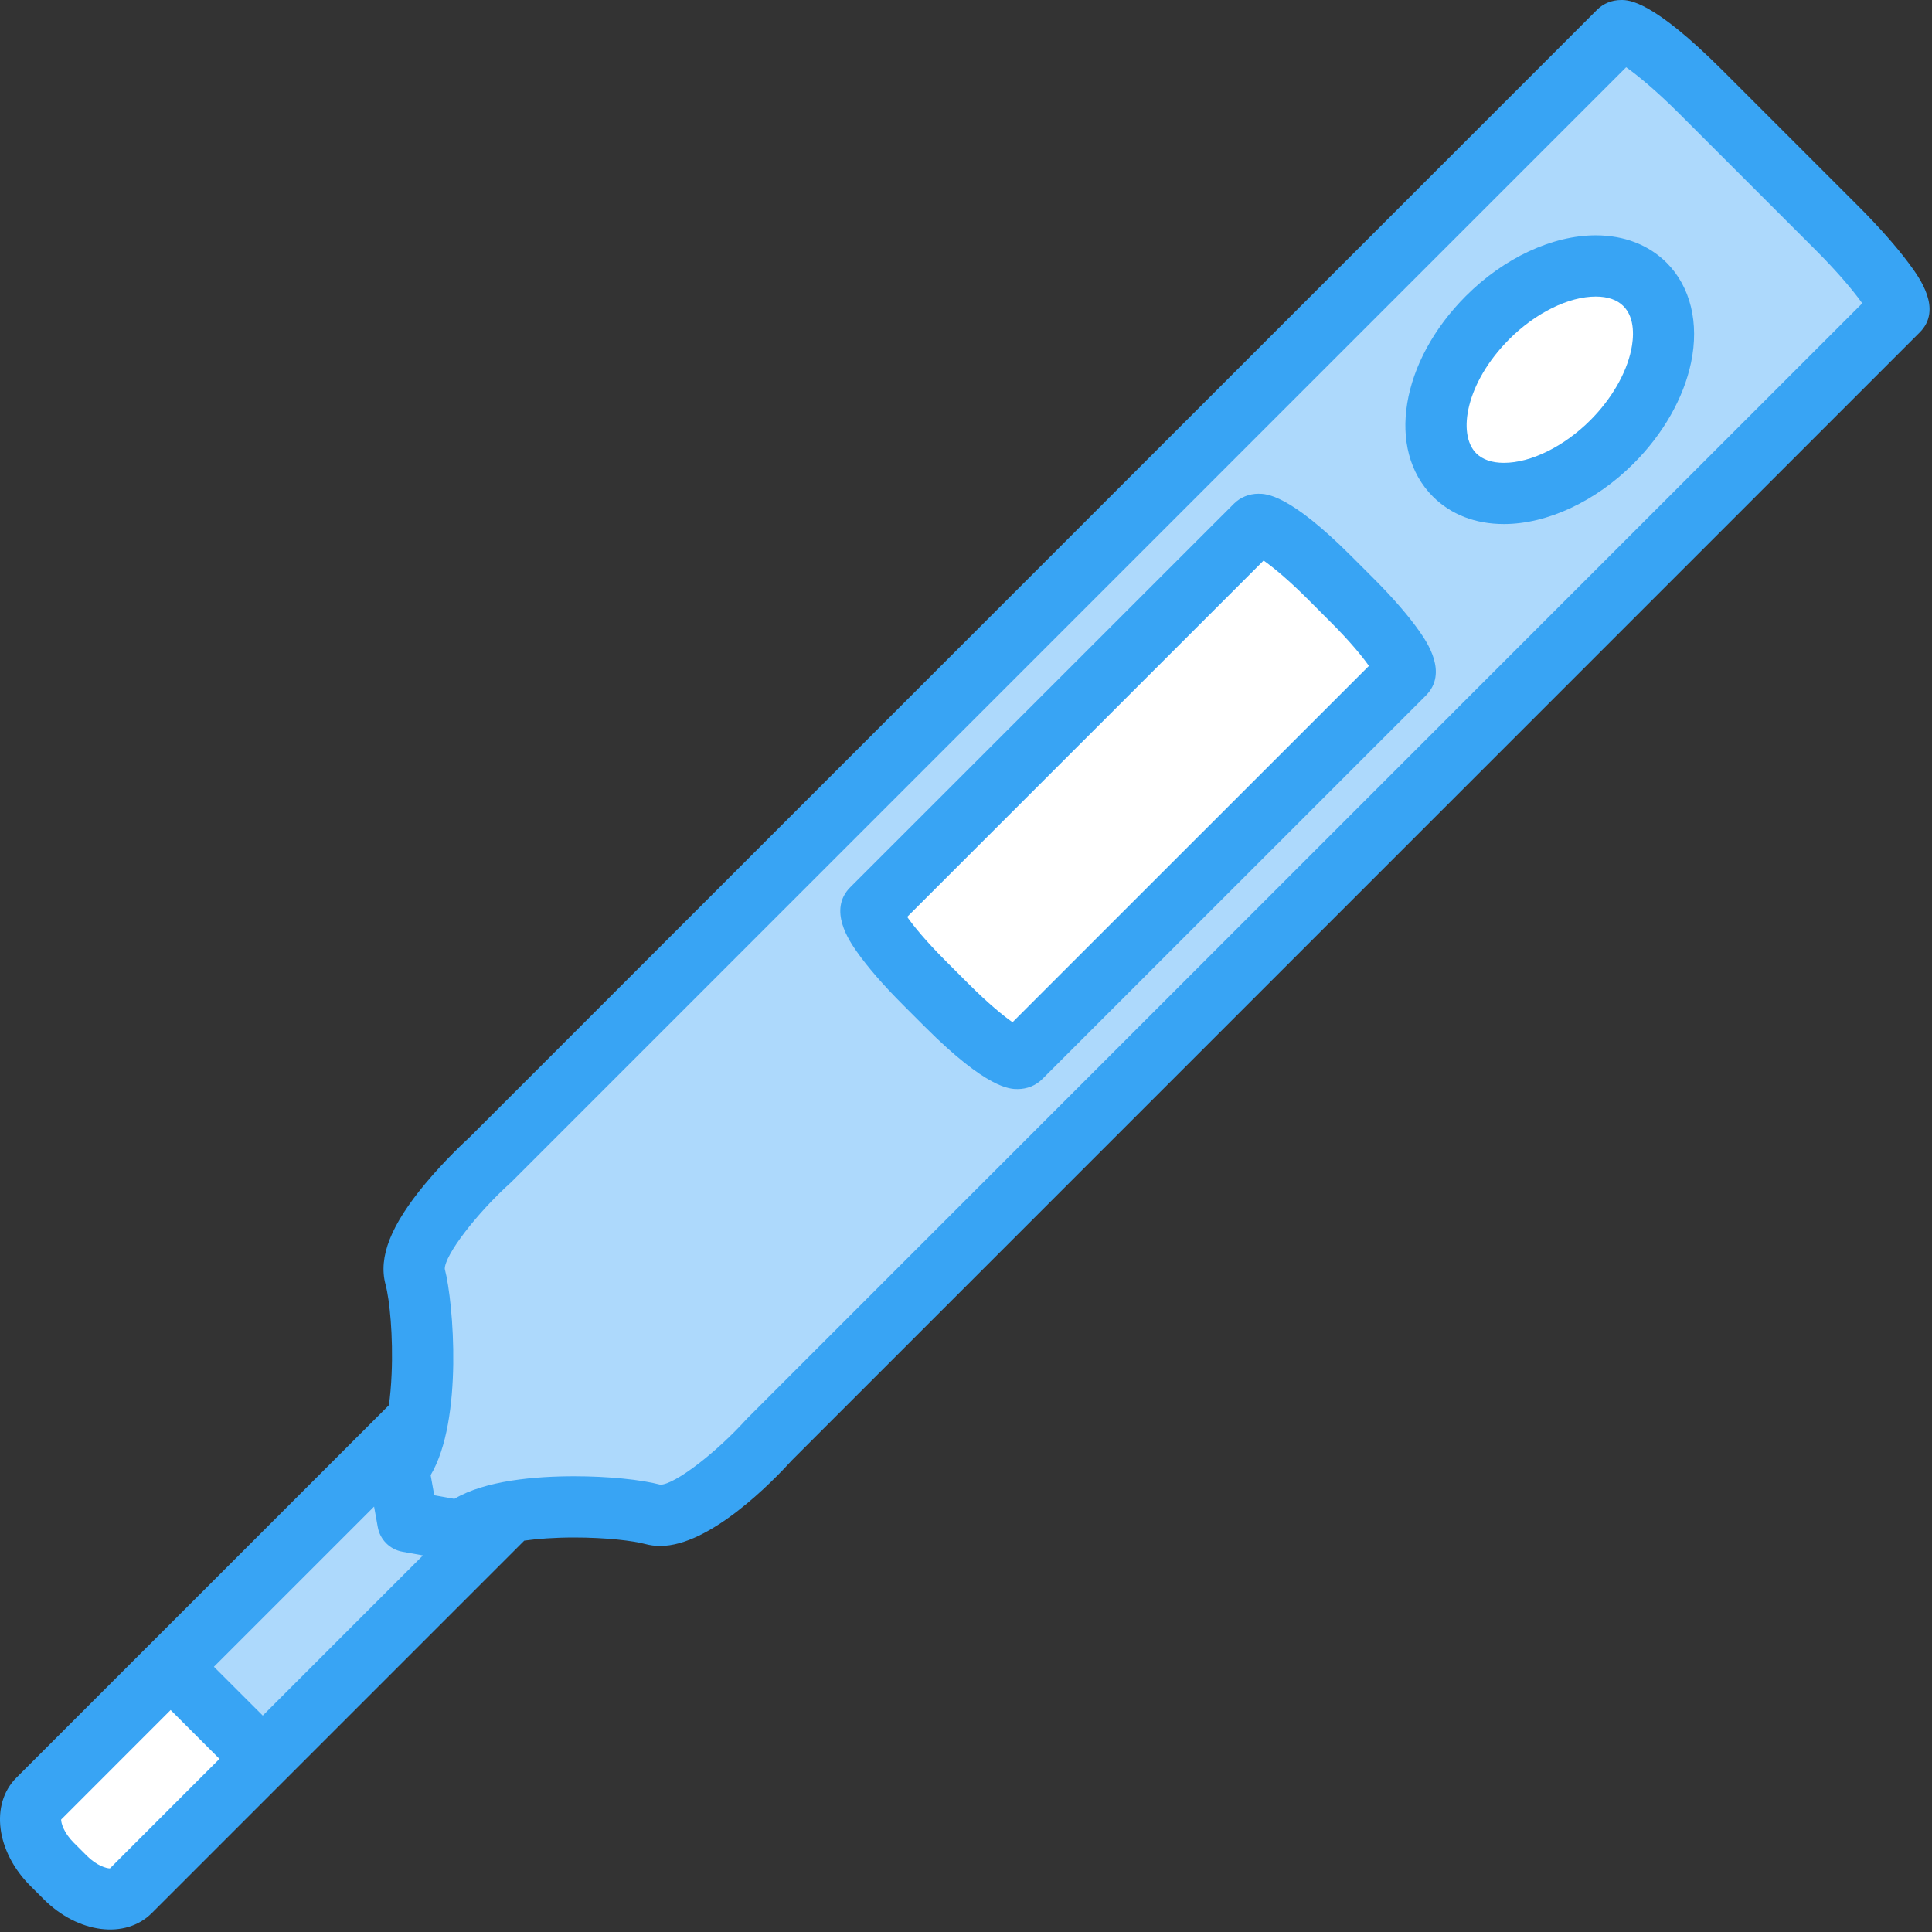 <svg xmlns="http://www.w3.org/2000/svg" width="101" height="101" viewBox="0 0 101 101">
    <rect x="0" y="0" width="101" height="101" fill="#333333" stroke="none"/>
    <g fill="none" fill-rule="evenodd">
        <path fill="#ADD9FC" d="M1.109 96.15l4.58 2.719L28.064 78.76h5.222l2.872.57 63.429-63.093L85.368 1.636 22.11 63.851v5.57l-1.12 7.612L1.108 96.15z"/>
        <path fill="#FFF" d="M45.553 47.035L52.987 55.536 73.47 35.112 66.355 27.396zM1.109 96.151L5.207 99.89 13.157 93.536 9.287 88.067z"/>
        <path fill="#38A4F4" d="M66.059 29.304c.483.341 1.257.967 2.304 2.014l1.188 1.19c1.047 1.045 1.672 1.82 2.013 2.303L52.932 53.439c-.483-.34-1.257-.967-2.304-2.013l-1.19-1.19c-1.045-1.046-1.672-1.82-2.013-2.303l18.634-18.629zM47.175 52.5l1.19 1.19c3.244 3.244 4.44 3.244 4.833 3.244.494 0 .95-.185 1.288-.521l20.051-20.048c1.187-1.187.042-2.827-.336-3.365-.557-.798-1.382-1.75-2.386-2.754l-1.19-1.19c-3.245-3.245-4.44-3.245-4.834-3.245-.492 0-.948.185-1.286.522L44.454 46.379c-1.189 1.188-.042 2.827.334 3.366.559.798 1.384 1.75 2.387 2.754z"/>
        <path fill="#38A4F4" d="M8.921 89.396l2.552 2.553-5.726 5.726c-.186-.002-.687-.14-1.202-.654l-.696-.696c-.515-.515-.653-1.015-.654-1.202l5.726-5.727zm13.189-8.083l-8.373 8.373-2.554-2.552 8.373-8.373.192 1.067c.117.66.634 1.176 1.293 1.293l1.069.192zm1.142-14.973c-.014-.715 1.658-2.906 3.461-4.528l.062-.06L85.012 3.515c.595.423 1.567 1.217 2.79 2.44l7.111 7.111c1.224 1.224 2.018 2.196 2.442 2.79l-58.2 58.202c-.036.032-.068.065-.1.1-1.627 1.802-3.776 3.444-4.528 3.459-1.038-.273-2.761-.442-4.507-.442-2.048 0-4.651.22-6.267 1.181l-1.051-.188-.189-1.052c1.707-2.873 1.197-9.025.74-10.776zM2.282 99.284c1.79 1.79 4.273 2.11 5.653.728L27.407 80.54c.701-.098 1.57-.164 2.613-.164 1.682 0 3.074.17 3.707.34.252.068.519.102.792.102 2.594 0 5.861-3.357 6.87-4.468l58.967-58.97c1.21-1.207-.016-2.869-.54-3.579-.647-.876-1.585-1.94-2.64-2.997l-7.111-7.11C86.372 0 85.15 0 84.748 0c-.481 0-.928.182-1.259.512L24.54 59.462c-.208.19-1.281 1.183-2.305 2.414-1.802 2.166-2.464 3.839-2.082 5.266.22.813.405 2.731.32 4.684-.027.636-.078 1.177-.142 1.635L7.8 85.99l-.011.01-.011.012-6.922 6.922c-1.38 1.38-1.06 3.863.728 5.653l.698.696z"/>
        <path fill="#FFF" d="M84.436 13.822L77.466 17.341 75.062 24.196 83.263 24.99 87.847 17.341z"/>
        <path fill="#38A4F4" d="M78.902 17.73c1.374-1.374 3.104-2.227 4.517-2.227.63 0 1.118.168 1.448.499.64.638.53 1.712.406 2.296-.26 1.235-1.038 2.573-2.134 3.67-1.375 1.374-3.106 2.228-4.517 2.228-.63 0-1.119-.168-1.45-.499-1.001-1.002-.539-3.699 1.73-5.966zm-.28 9.666c2.264 0 4.798-1.184 6.779-3.165 1.547-1.547 2.614-3.42 3.003-5.275.435-2.07-.029-3.972-1.273-5.217-.94-.94-2.224-1.436-3.712-1.436-2.264 0-4.799 1.183-6.781 3.165-3.426 3.426-4.186 8.035-1.728 10.492.939.939 2.222 1.436 3.712 1.436z"/>
    </g>
</svg>

